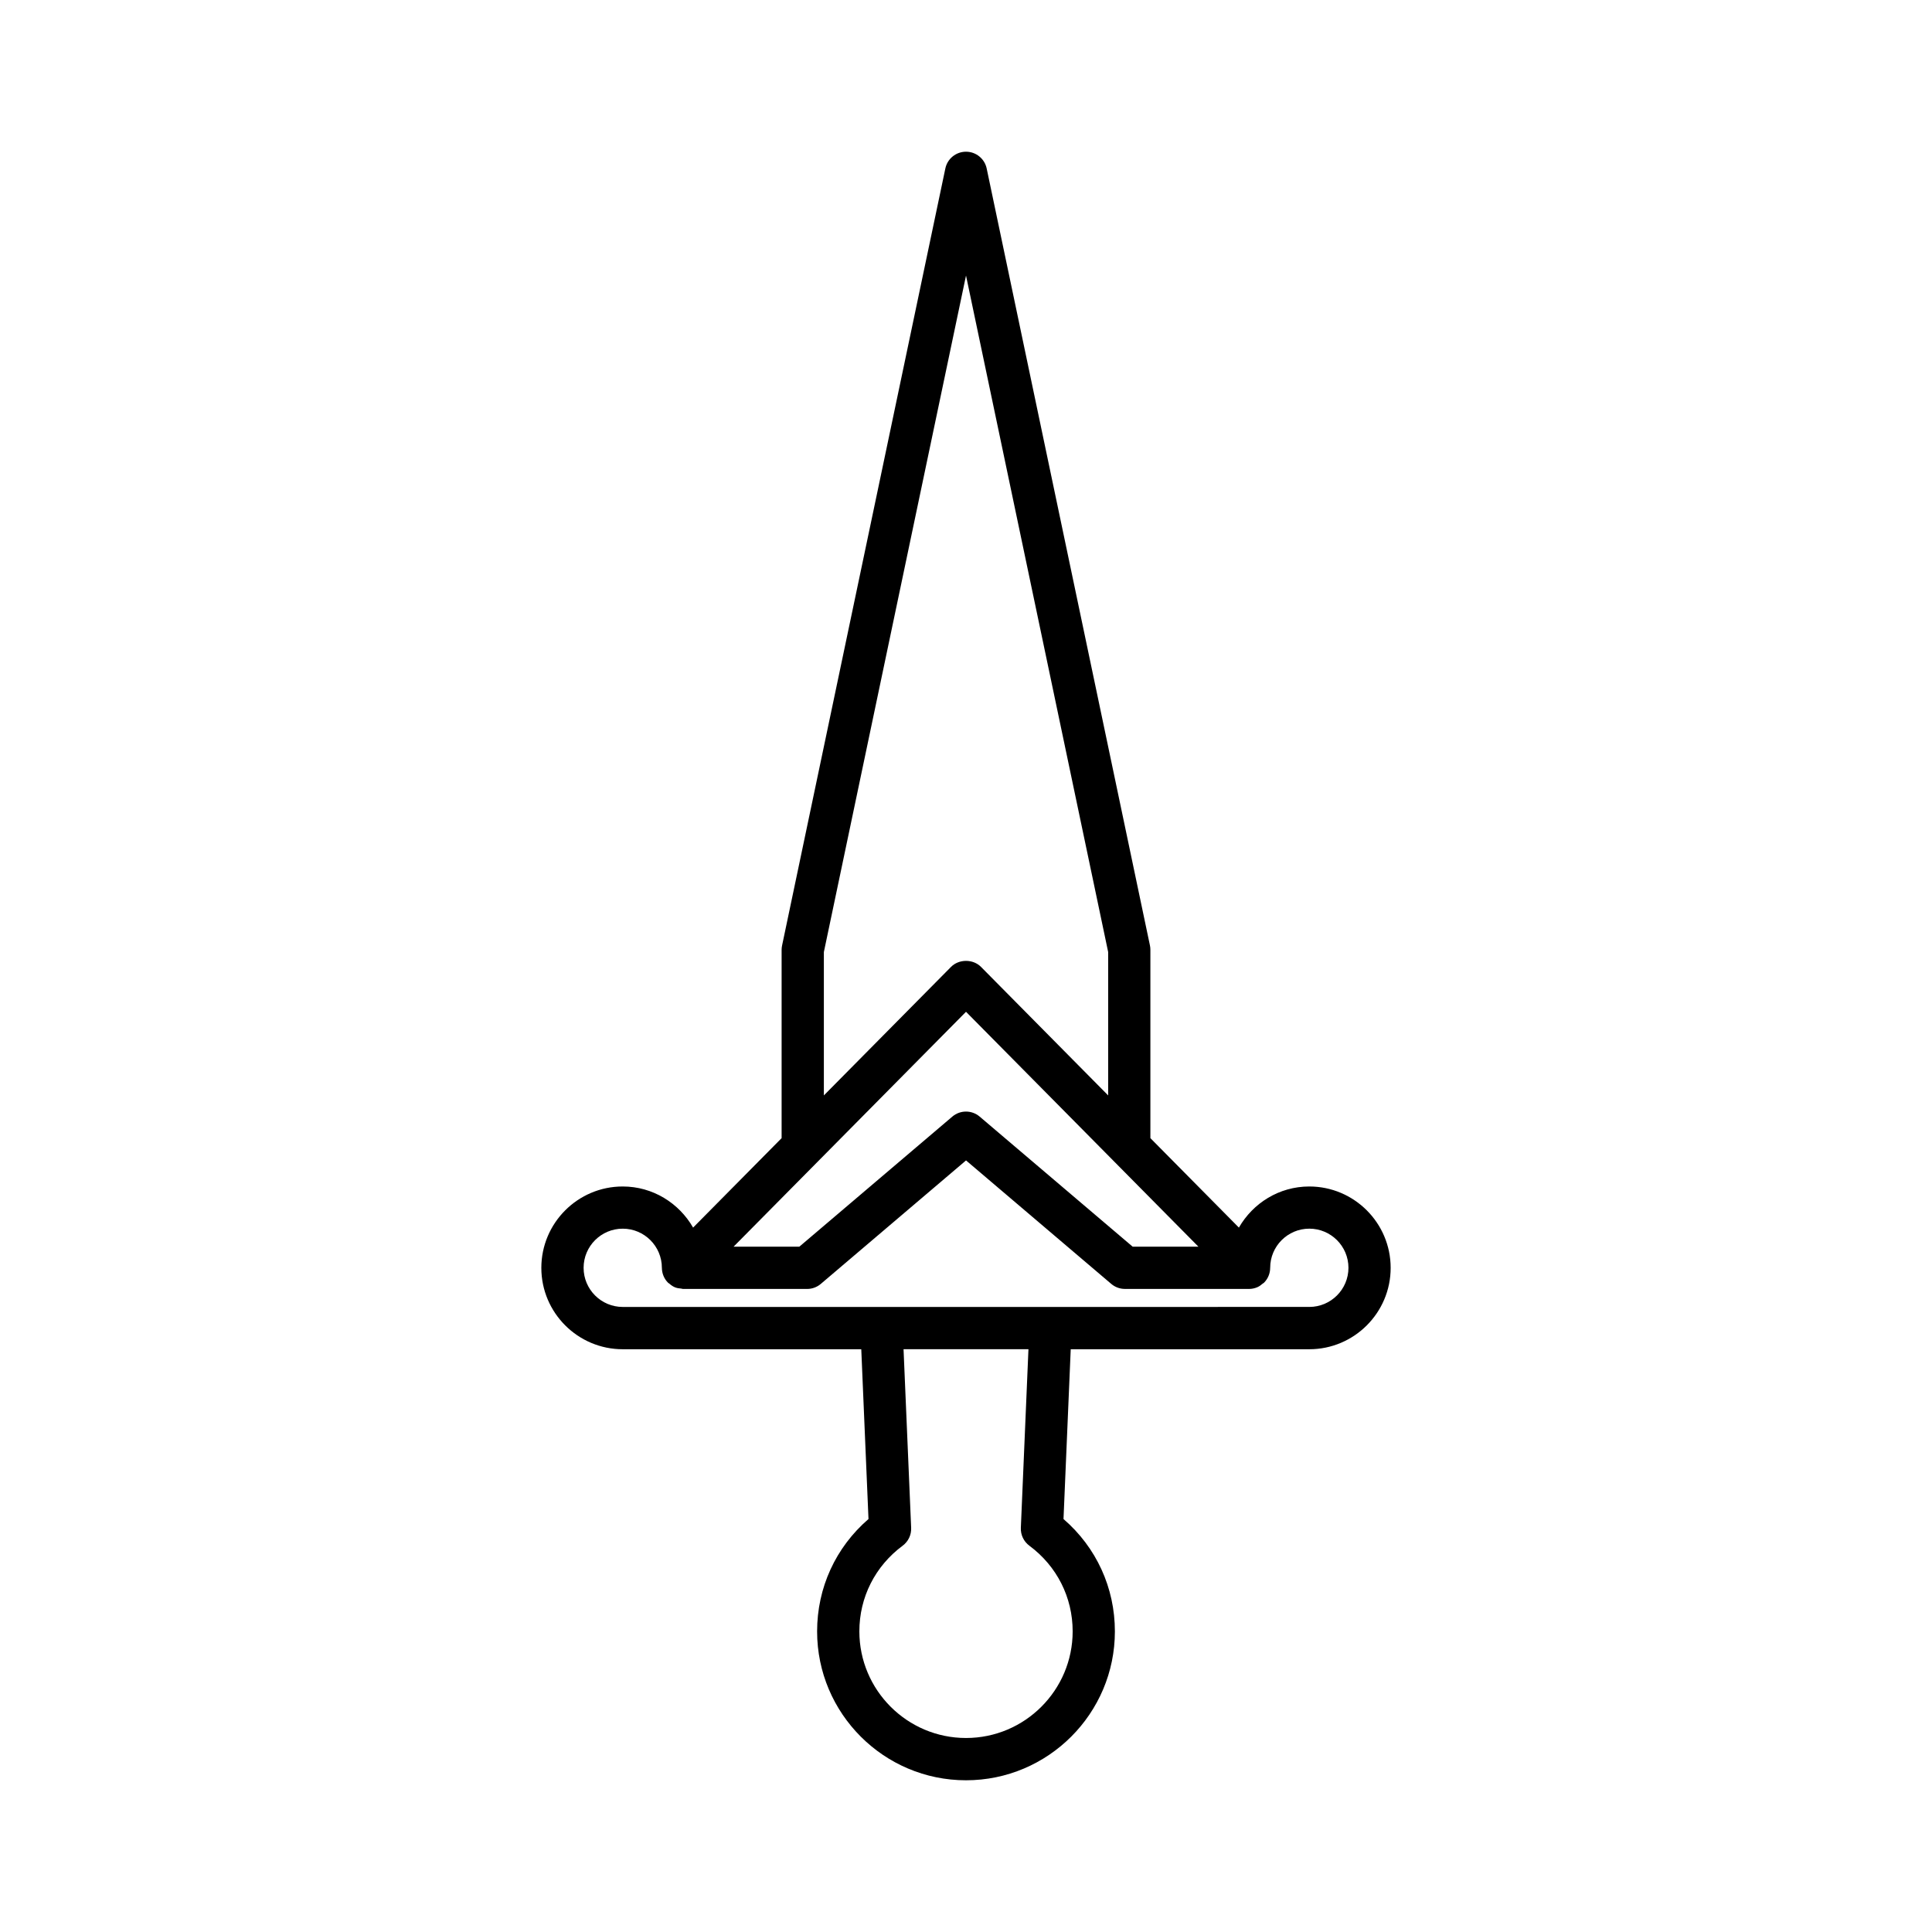 <?xml version="1.0" encoding="UTF-8"?>
<!-- Uploaded to: ICON Repo, www.iconrepo.com, Generator: ICON Repo Mixer Tools -->
<svg fill="#000000" width="800px" height="800px" version="1.1" viewBox="144 144 512 512" xmlns="http://www.w3.org/2000/svg">
 <path d="m448.75 394.57-43.27-205.92c-0.543-2.594-2.832-4.445-5.477-4.445s-4.938 1.852-5.477 4.445l-43.27 205.93c-0.082 0.383-0.121 0.766-0.121 1.152v49.887l-23.457 23.707c-3.723-6.481-10.66-10.895-18.652-10.895-11.891 0-21.566 9.676-21.566 21.566s9.676 21.566 21.566 21.566h63.219l1.914 44.996c-8.691 7.504-13.617 18.199-13.617 29.777 0 21.758 17.699 39.457 39.457 39.457 21.758 0 39.457-17.699 39.457-39.457 0-11.578-4.926-22.27-13.617-29.777l1.914-44.996h63.219c11.891 0 21.566-9.676 21.566-21.566s-9.676-21.566-21.566-21.566c-7.996 0-14.93 4.414-18.652 10.895l-23.457-23.707v-49.887c0.004-0.391-0.031-0.773-0.113-1.156zm-86.418 1.734 37.672-179.28 37.672 179.28v37.992l-33.691-34.051c-2.098-2.133-5.859-2.133-7.961 0l-33.691 34.051zm65.934 180.02c0 15.586-12.676 28.262-28.262 28.262s-28.266-12.676-28.266-28.262c0-9.016 4.184-17.285 11.469-22.691 1.492-1.105 2.34-2.875 2.258-4.734l-2.016-47.348h33.102l-2.016 47.348c-0.078 1.859 0.77 3.629 2.262 4.734 7.285 5.406 11.469 13.676 11.469 22.691zm46.746-90.742c0.727 0 1.449-0.148 2.129-0.43 0.562-0.23 1.047-0.594 1.5-0.988 0.094-0.082 0.215-0.113 0.309-0.203 0.004-0.004 0.004-0.008 0.004-0.008 0.52-0.516 0.938-1.133 1.223-1.82 0.285-0.684 0.43-1.41 0.43-2.137 0-0.004 0.004-0.008 0.004-0.016 0-5.719 4.652-10.371 10.371-10.371s10.371 4.652 10.371 10.371-4.652 10.371-10.371 10.371l-181.95 0.004c-5.719 0-10.371-4.652-10.371-10.371s4.652-10.371 10.371-10.371 10.371 4.652 10.371 10.371c0 0.004 0.004 0.008 0.004 0.016 0.004 0.727 0.148 1.453 0.43 2.137 0.285 0.688 0.703 1.305 1.223 1.82 0.004 0.004 0.004 0.008 0.004 0.008 0.082 0.082 0.191 0.105 0.277 0.18 0.461 0.406 0.961 0.773 1.535 1.008 0.531 0.219 1.094 0.285 1.656 0.336 0.16 0.016 0.301 0.094 0.465 0.094h32.898c1.328 0 2.613-0.469 3.625-1.332l38.488-32.727 38.484 32.723c1.012 0.863 2.297 1.332 3.625 1.332zm-13.414-11.195h-17.426l-40.547-34.473c-2.09-1.781-5.16-1.781-7.25 0l-40.547 34.473h-17.426l22.285-22.52 0.004-0.004 39.312-39.727 39.309 39.727 0.004 0.004z"/>
</svg>